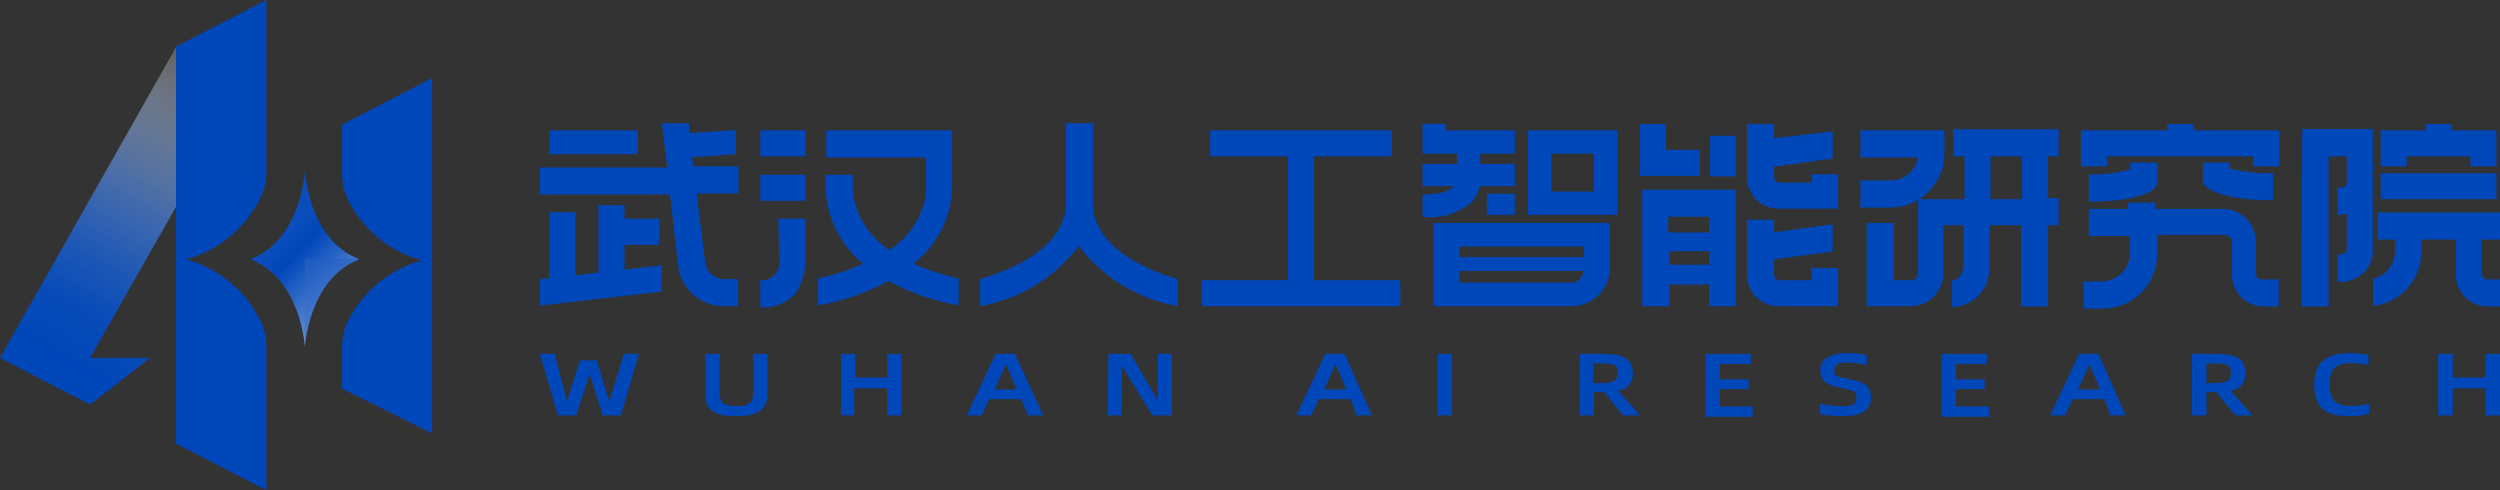 <svg width="204" height="40" viewBox="0 0 204 40" fill="none" xmlns="http://www.w3.org/2000/svg">
<rect x="0" y="0" width="204" height="40" fill="#333333" stroke="none"/>
<g clip-path="url(#clip0_519_8050)">
<path d="M233.307 -46.014H-29.33V86.014H233.307V-46.014Z" stroke="#717071" stroke-width="0.1" stroke-miterlimit="10"/>
<path d="M24.88 14.019C24.88 14.019 24.592 19.569 20.453 21.161C24.592 22.753 24.88 28.303 24.88 28.303C24.88 28.303 25.168 22.753 29.307 21.161C25.168 19.569 24.88 14.019 24.88 14.019Z" fill="url(#paint0_linear_519_8050)"/>
<path d="M24.88 14.019C24.88 14.019 24.592 19.569 20.453 21.161H24.88V14.019Z" fill="url(#paint1_linear_519_8050)"/>
<path d="M24.88 28.303C24.88 28.303 24.592 22.753 20.453 21.161H24.88V28.303Z" fill="url(#paint2_linear_519_8050)"/>
<path d="M24.88 14.019C24.88 14.019 25.168 19.569 29.308 21.161H24.88V14.019Z" fill="url(#paint3_linear_519_8050)"/>
<path d="M24.88 28.303C24.88 28.303 25.168 22.753 29.308 21.161H24.88V28.303Z" fill="url(#paint4_linear_519_8050)"/>
<path d="M7.349 29.209L14.388 16.827L14.366 3.847L0 29.209L7.349 33.013L12.241 29.209H7.349Z" fill="url(#paint5_linear_519_8050)"/>
<path d="M21.36 26.401C20.777 25.13 19.921 24.002 18.854 23.097C17.787 22.192 16.535 21.531 15.185 21.161C16.535 20.791 17.787 20.13 18.854 19.225C19.921 18.319 20.777 17.191 21.36 15.92C21.616 15.312 21.745 14.657 21.737 13.997V0L14.366 3.803V36.197L21.737 40V36.197V28.325C21.747 27.665 21.619 27.009 21.36 26.401Z" fill="#0047BA"/>
<path d="M27.913 10.171V14.019C27.891 14.78 28.042 15.536 28.356 16.23C28.952 17.449 29.801 18.527 30.847 19.392C31.893 20.258 33.111 20.891 34.421 21.249C33.111 21.608 31.893 22.241 30.847 23.106C29.801 23.972 28.952 25.05 28.356 26.269C28.039 26.962 27.887 27.718 27.913 28.48V31.708L35.262 35.379V6.368L27.913 10.171Z" fill="#0047BA"/>
<path d="M107.224 12.758H113.577V10.636H98.746V12.758H105.099V22.863H98.06V24.986H114.263V22.863H107.224V12.758Z" fill="#0047BA"/>
<path d="M120.749 15.191H123.604V13.378H120.793V12.537H123.604V10.636H117.982V10.105H116.078V12.537H118.889V13.378H116.078V15.191H118.668C118.424 15.456 117.76 15.876 116.078 15.876V17.689C116.808 17.787 117.55 17.725 118.254 17.508C118.957 17.29 119.605 16.922 120.151 16.429C120.448 16.071 120.653 15.646 120.749 15.191Z" fill="#0047BA"/>
<path d="M124.667 17.535H131.993V10.636H124.667V17.535ZM126.57 12.537H130.068V15.633H126.57V12.537Z" fill="#0047BA"/>
<path d="M123.604 15.81H121.324V17.535H123.604V15.81Z" fill="#0047BA"/>
<path d="M116.963 24.986H128.252C129.082 24.98 129.876 24.647 130.461 24.059C131.045 23.471 131.374 22.675 131.374 21.846V18.198H116.963V24.986ZM128.252 23.062H119.088V22.112H129.182C129.182 22.36 129.085 22.599 128.911 22.776C128.737 22.954 128.501 23.057 128.252 23.062ZM129.249 20.122V20.984H119.088V20.122H129.249Z" fill="#0047BA"/>
<path d="M138.723 12.228H135.934V10.127H133.809V14.351H138.723V12.228Z" fill="#0047BA"/>
<path d="M141.667 11.078H139.542V14.395H141.667V11.078Z" fill="#0047BA"/>
<path d="M134.008 24.986H136.221V23.217H139.453V24.986H141.667V15.478H134.008V24.986ZM136.221 21.603V20.497H139.453V21.603H136.221ZM139.453 17.689V18.972H136.133V17.689H139.453Z" fill="#0047BA"/>
<path d="M147.865 14.903H145.208C145.091 14.903 144.978 14.857 144.895 14.774C144.812 14.691 144.766 14.578 144.766 14.461V13.599L149.547 12.935V10.724L144.766 11.277V10.127H142.552V14.55C142.564 14.886 142.641 15.218 142.781 15.525C142.921 15.831 143.12 16.108 143.366 16.338C143.613 16.568 143.903 16.747 144.219 16.865C144.535 16.983 144.871 17.038 145.208 17.026H149.99V14.218H147.776L147.865 14.903Z" fill="#0047BA"/>
<path d="M147.865 22.863H145.208C145.148 22.863 145.089 22.851 145.034 22.828C144.979 22.804 144.929 22.77 144.887 22.726C144.846 22.683 144.814 22.631 144.793 22.575C144.772 22.519 144.763 22.459 144.766 22.399V21.161L149.547 20.52V18.308L144.766 18.95V17.933H142.552V22.355C142.543 22.705 142.605 23.053 142.736 23.378C142.866 23.703 143.062 23.997 143.311 24.244C143.56 24.491 143.856 24.684 144.183 24.811C144.509 24.939 144.858 24.998 145.208 24.986H149.99V21.868H147.776L147.865 22.863Z" fill="#0047BA"/>
<path d="M158.667 12.405V10.636H151.805V12.847H156.497C156.417 13.374 156.149 13.855 155.742 14.2C155.336 14.546 154.818 14.732 154.284 14.726H151.805V16.938H154.284C154.871 16.932 155.451 16.81 155.99 16.578C156.53 16.346 157.017 16.009 157.425 15.588C157.833 15.166 158.153 14.667 158.366 14.121C158.579 13.574 158.681 12.991 158.667 12.405Z" fill="#0047BA"/>
<path d="M159.375 12.758H160.305V16.252H156.52V22.311C156.52 22.453 156.465 22.591 156.366 22.694C156.266 22.797 156.131 22.858 155.988 22.863H154.528V18.198H152.314V24.986H155.9C156.61 24.986 157.292 24.704 157.794 24.203C158.296 23.701 158.578 23.02 158.578 22.311V18.375H160.216V21.647C160.216 21.846 160.083 22.863 159.287 22.863V25.075C160.124 25.04 160.915 24.677 161.486 24.065C162.058 23.452 162.365 22.639 162.341 21.802V18.375H164.909V25.008H167.123V18.375H167.986V16.164H167.123V12.758H167.986V10.547H159.375V12.758ZM164.998 16.252H162.43V12.758H164.998V16.252Z" fill="#0047BA"/>
<path d="M178.965 10.127H176.84V10.636H169.801V13.577H171.926V12.758H183.857V13.577H186.004V10.636H178.965V10.127Z" fill="#0047BA"/>
<path d="M176.043 15.014V13.267H173.83V13.82C172.727 14.121 171.586 14.263 170.443 14.24V16.451C174.272 16.451 175.512 15.655 175.778 15.412L176.043 15.014Z" fill="#0047BA"/>
<path d="M179.762 13.267V14.992L180.116 15.301C180.404 15.544 181.621 16.34 185.473 16.34V14.129C184.264 14.171 183.056 14.037 181.887 13.731V13.267H179.762Z" fill="#0047BA"/>
<path d="M184.078 22.421V19.746C184.078 19.03 183.793 18.344 183.287 17.838C182.781 17.332 182.094 17.048 181.377 17.048H175.844V16.54H173.63V17.048H170.443V19.259H173.807V20.63C173.808 21.23 173.579 21.806 173.168 22.242C172.756 22.678 172.193 22.94 171.594 22.974H170.022V25.185H171.594C172.768 25.185 173.894 24.719 174.724 23.89C175.554 23.061 176.021 21.936 176.021 20.763V19.171H181.555C181.63 19.171 181.705 19.186 181.775 19.215C181.845 19.244 181.908 19.286 181.961 19.339C182.015 19.393 182.057 19.456 182.086 19.526C182.115 19.596 182.13 19.67 182.13 19.746V22.421C182.13 23.107 182.403 23.765 182.889 24.251C183.374 24.736 184.033 25.008 184.72 25.008H185.937V22.797H184.476C184.379 22.785 184.287 22.742 184.216 22.674C184.144 22.607 184.096 22.518 184.078 22.421Z" fill="#0047BA"/>
<path d="M52.062 10.636H44.824V12.582H52.062V10.636Z" fill="#0047BA"/>
<path d="M50.956 19.989H53.789V17.844H50.956V16.738H48.831V22.244L46.949 22.465V17.313H44.824V22.709L44.049 22.797V24.942L53.988 23.792V21.647L50.956 22.001V19.989Z" fill="#0047BA"/>
<path d="M56.467 12.825L60.053 12.582V10.614L56.224 10.857V10.061H54.01L54.453 13.665H44.049V15.876H54.674L55.338 21.714C55.453 22.626 55.9 23.464 56.594 24.068C57.288 24.672 58.181 24.999 59.101 24.986H60.23V22.775H59.101C58.731 22.775 58.372 22.644 58.088 22.405C57.804 22.167 57.615 21.835 57.552 21.47L56.844 15.788H60.252V13.576H56.578L56.467 12.825Z" fill="#0047BA"/>
<path d="M65.72 10.636H62.045V12.758H65.72V10.636Z" fill="#0047BA"/>
<path d="M65.72 14.262H62.045V16.385H65.72V14.262Z" fill="#0047BA"/>
<path d="M63.595 21.382C63.605 21.585 63.572 21.788 63.497 21.977C63.422 22.166 63.307 22.337 63.16 22.477C63.013 22.618 62.837 22.725 62.645 22.792C62.452 22.858 62.248 22.883 62.045 22.863V25.075C62.592 25.12 63.142 25.036 63.65 24.828C64.158 24.621 64.609 24.296 64.967 23.881C65.508 23.015 65.771 22.004 65.72 20.984V17.844H63.506L63.595 21.382Z" fill="#0047BA"/>
<path d="M77.695 15.478V10.636H67.424V12.847H75.57V15.766C75.432 16.705 75.094 17.603 74.578 18.4C74.063 19.198 73.382 19.875 72.582 20.387C71.782 19.875 71.101 19.198 70.585 18.4C70.07 17.603 69.732 16.705 69.594 15.766V14.262H67.38V15.478C67.433 16.643 67.733 17.783 68.259 18.824C68.786 19.864 69.527 20.781 70.435 21.515C69.26 22.054 68.027 22.454 66.76 22.709V24.92C68.766 24.569 70.702 23.897 72.493 22.93C74.285 23.897 76.221 24.569 78.226 24.92V22.709C76.96 22.451 75.728 22.05 74.552 21.515C75.476 20.79 76.234 19.876 76.776 18.835C77.318 17.794 77.631 16.65 77.695 15.478Z" fill="#0047BA"/>
<path d="M89.183 16.694V10.061H86.97V16.694C86.97 17.225 86.97 20.719 79.975 22.775V24.986C83.182 24.416 86.057 22.665 88.032 20.077C90.013 22.669 92.897 24.422 96.112 24.986V22.775C89.206 20.719 89.183 17.225 89.183 16.694Z" fill="#0047BA"/>
<path d="M196.385 12.758H201.587V13.577H203.712V10.636H200.06V10.127H197.935V10.636H194.26V13.577H196.385V12.758Z" fill="#0047BA"/>
<path d="M187.797 25.008H190.01V12.758H191.494V14.97C191.494 14.97 191.493 15.345 190.741 15.345V17.557C190.996 17.54 191.248 17.495 191.494 17.424V20.409C191.494 20.409 191.493 20.785 190.741 20.785V22.996C191.148 23.033 191.557 22.978 191.94 22.837C192.323 22.695 192.67 22.47 192.954 22.178C193.382 21.723 193.619 21.122 193.618 20.497V14.947V10.525H187.863L187.797 25.008Z" fill="#0047BA"/>
<path d="M203.712 14.129H194.26V16.252H203.712V14.129Z" fill="#0047BA"/>
<path d="M204 19.547V17.336H193.995V19.547H195.434V20.542C195.423 21.057 195.241 21.554 194.916 21.954C194.591 22.354 194.143 22.635 193.641 22.753V24.964C194.728 24.844 195.733 24.325 196.461 23.509C197.188 22.692 197.587 21.635 197.581 20.542V19.547H200.392V22.421C200.392 23.107 200.665 23.765 201.15 24.251C201.636 24.736 202.295 25.008 202.982 25.008H204V22.797H202.982C202.858 22.797 202.74 22.748 202.653 22.661C202.566 22.574 202.517 22.456 202.517 22.333V19.547H204Z" fill="#0047BA"/>
<path d="M44.049 28.878H45.267L46.263 32.77L47.325 29.409H48.698L49.716 32.77L50.911 28.878H52.129L50.668 33.897H49.185L48.122 30.536L47.016 33.897H45.532L44.049 28.878Z" fill="#0047BA"/>
<path d="M57.552 32.239V28.878H58.725V32.106C58.725 32.836 59.035 33.145 60.098 33.145C61.16 33.145 61.448 32.814 61.448 32.106V28.878H62.621V32.239C62.621 33.455 61.736 33.964 60.076 33.964C58.416 33.964 57.552 33.521 57.552 32.239Z" fill="#0047BA"/>
<path d="M73.556 28.878V33.897H72.383V31.686H69.704V33.897H68.62V28.878H69.793V30.802H72.383V28.878H73.556Z" fill="#0047BA"/>
<path d="M83.318 32.571H80.706L80.108 33.897H78.891L81.237 28.878H82.809L85.133 33.897H83.893L83.318 32.571ZM82.963 31.774L82.078 29.718L81.171 31.774H82.963Z" fill="#0047BA"/>
<path d="M90.445 28.878H92.26L94.474 32.659V28.878H95.625V33.897H94.031L91.552 29.873V33.897H90.379L90.445 28.878Z" fill="#0047BA"/>
<path d="M110.212 32.571H107.6L107.003 33.897H105.785L108.132 28.878H109.725L111.939 33.897H110.677L110.212 32.571ZM109.858 31.774L108.973 29.718L108.065 31.774H109.858Z" fill="#0047BA"/>
<path d="M117.318 28.878H118.491V33.897H117.318V28.878Z" fill="#0047BA"/>
<path d="M132.436 33.897L130.887 31.996H130.068V33.897H128.895V28.878H130.842C132.525 28.878 133.233 29.298 133.233 30.426C133.251 30.6 133.235 30.776 133.185 30.944C133.134 31.112 133.051 31.269 132.94 31.404C132.829 31.54 132.692 31.652 132.537 31.735C132.382 31.817 132.213 31.868 132.038 31.885L133.831 33.897H132.436ZM130.599 31.266C131.617 31.266 131.993 31.133 131.993 30.426C131.993 29.718 131.617 29.652 130.599 29.652H130.001V31.266H130.599Z" fill="#0047BA"/>
<path d="M143.017 33.167V34.008H139.166V28.878H142.862V29.696H140.339V30.956H142.685V31.752H140.339V33.167H143.017Z" fill="#0047BA"/>
<path d="M148.484 33.787V32.924C149.078 33.07 149.688 33.145 150.299 33.145C151.163 33.145 151.495 32.968 151.495 32.46C151.495 31.951 151.296 31.863 150.255 31.664C149.215 31.465 148.529 31.133 148.529 30.227C148.529 29.32 149.303 28.811 150.742 28.811C151.279 28.794 151.816 28.854 152.336 28.988V29.784C151.829 29.66 151.309 29.593 150.786 29.585C150.034 29.585 149.68 29.718 149.68 30.227C149.68 30.735 149.835 30.713 150.831 30.912C152.292 31.2 152.668 31.531 152.668 32.482C152.668 33.433 151.96 33.964 150.322 33.964C149.705 33.957 149.091 33.897 148.484 33.787Z" fill="#0047BA"/>
<path d="M162.297 33.167V34.008H158.423V28.878H162.12V29.696H159.597V30.956H161.943V31.752H159.597V33.167H162.297Z" fill="#0047BA"/>
<path d="M171.726 32.571H169.114L168.517 33.897H167.299L169.646 28.878H171.239L173.453 33.897H172.191L171.726 32.571ZM171.372 31.774L170.487 29.718L169.579 31.774H171.372Z" fill="#0047BA"/>
<path d="M182.418 33.897L180.846 31.996H180.049V33.897H178.854V28.878H180.802C182.506 28.878 183.215 29.298 183.215 30.426C183.233 30.6 183.217 30.776 183.166 30.944C183.116 31.112 183.033 31.269 182.922 31.404C182.811 31.54 182.674 31.652 182.519 31.735C182.364 31.817 182.194 31.868 182.019 31.885L183.812 33.897H182.418ZM180.647 31.266C181.643 31.266 182.041 31.133 182.041 30.426C182.041 29.718 181.643 29.652 180.647 29.652H180.049V31.266H180.647Z" fill="#0047BA"/>
<path d="M188.837 31.377C188.837 29.453 190.011 28.811 191.826 28.811C192.31 28.807 192.793 28.859 193.264 28.966V29.806C192.817 29.685 192.356 29.625 191.892 29.63C190.675 29.63 190.099 30.05 190.099 31.377C190.099 32.703 190.653 33.123 191.848 33.123C192.35 33.139 192.851 33.072 193.331 32.924V33.742C192.835 33.888 192.321 33.962 191.804 33.964C190.011 33.964 188.837 33.477 188.837 31.377Z" fill="#0047BA"/>
<path d="M204 28.878V33.897H202.827V31.686H200.148V33.897H198.953V28.878H200.148V30.802H202.827V28.878H204Z" fill="#0047BA"/>
</g>
<defs>
<linearGradient id="paint0_linear_519_8050" x1="24.88" y1="15.832" x2="24.88" y2="41.725" gradientUnits="userSpaceOnUse">
<stop offset="0.11" stop-color="#0047BA"/>
<stop offset="0.89" stop-color="white" stop-opacity="0"/>
</linearGradient>
<linearGradient id="paint1_linear_519_8050" x1="23.818" y1="18.706" x2="35.051" y2="29.664" gradientUnits="userSpaceOnUse">
<stop stop-color="#0A4DBD"/>
<stop offset="0.11" stop-color="#0047BA"/>
<stop offset="1" stop-color="white"/>
</linearGradient>
<linearGradient id="paint2_linear_519_8050" x1="21.316" y1="21.271" x2="32.549" y2="32.229" gradientUnits="userSpaceOnUse">
<stop stop-color="#0A4DBD"/>
<stop offset="0.11" stop-color="#0047BA"/>
<stop offset="1" stop-color="white"/>
</linearGradient>
<linearGradient id="paint3_linear_519_8050" x1="24.902" y1="17.601" x2="36.136" y2="28.558" gradientUnits="userSpaceOnUse">
<stop stop-color="#0A4DBD"/>
<stop offset="0.11" stop-color="#0047BA"/>
<stop offset="1" stop-color="white"/>
</linearGradient>
<linearGradient id="paint4_linear_519_8050" x1="20.918" y1="16.584" x2="38.912" y2="40.372" gradientUnits="userSpaceOnUse">
<stop stop-color="#0A4DBD"/>
<stop offset="0.11" stop-color="#0047BA"/>
<stop offset="1" stop-color="white"/>
</linearGradient>
<linearGradient id="paint5_linear_519_8050" x1="5.91" y1="29.563" x2="19.081" y2="6.024" gradientUnits="userSpaceOnUse">
<stop stop-color="#0047BA"/>
<stop offset="0.17" stop-color="#084DBC" stop-opacity="0.97"/>
<stop offset="0.34" stop-color="#205EC3" stop-opacity="0.9"/>
<stop offset="0.52" stop-color="#477ACD" stop-opacity="0.78"/>
<stop offset="0.7" stop-color="#7FA2DC" stop-opacity="0.6"/>
<stop offset="0.88" stop-color="#C5D5EF" stop-opacity="0.38"/>
<stop offset="1" stop-color="white" stop-opacity="0.2"/>
</linearGradient>
<clipPath id="clip0_519_8050">
<rect width="204" height="40" fill="white"/>
</clipPath>
</defs>
</svg>
